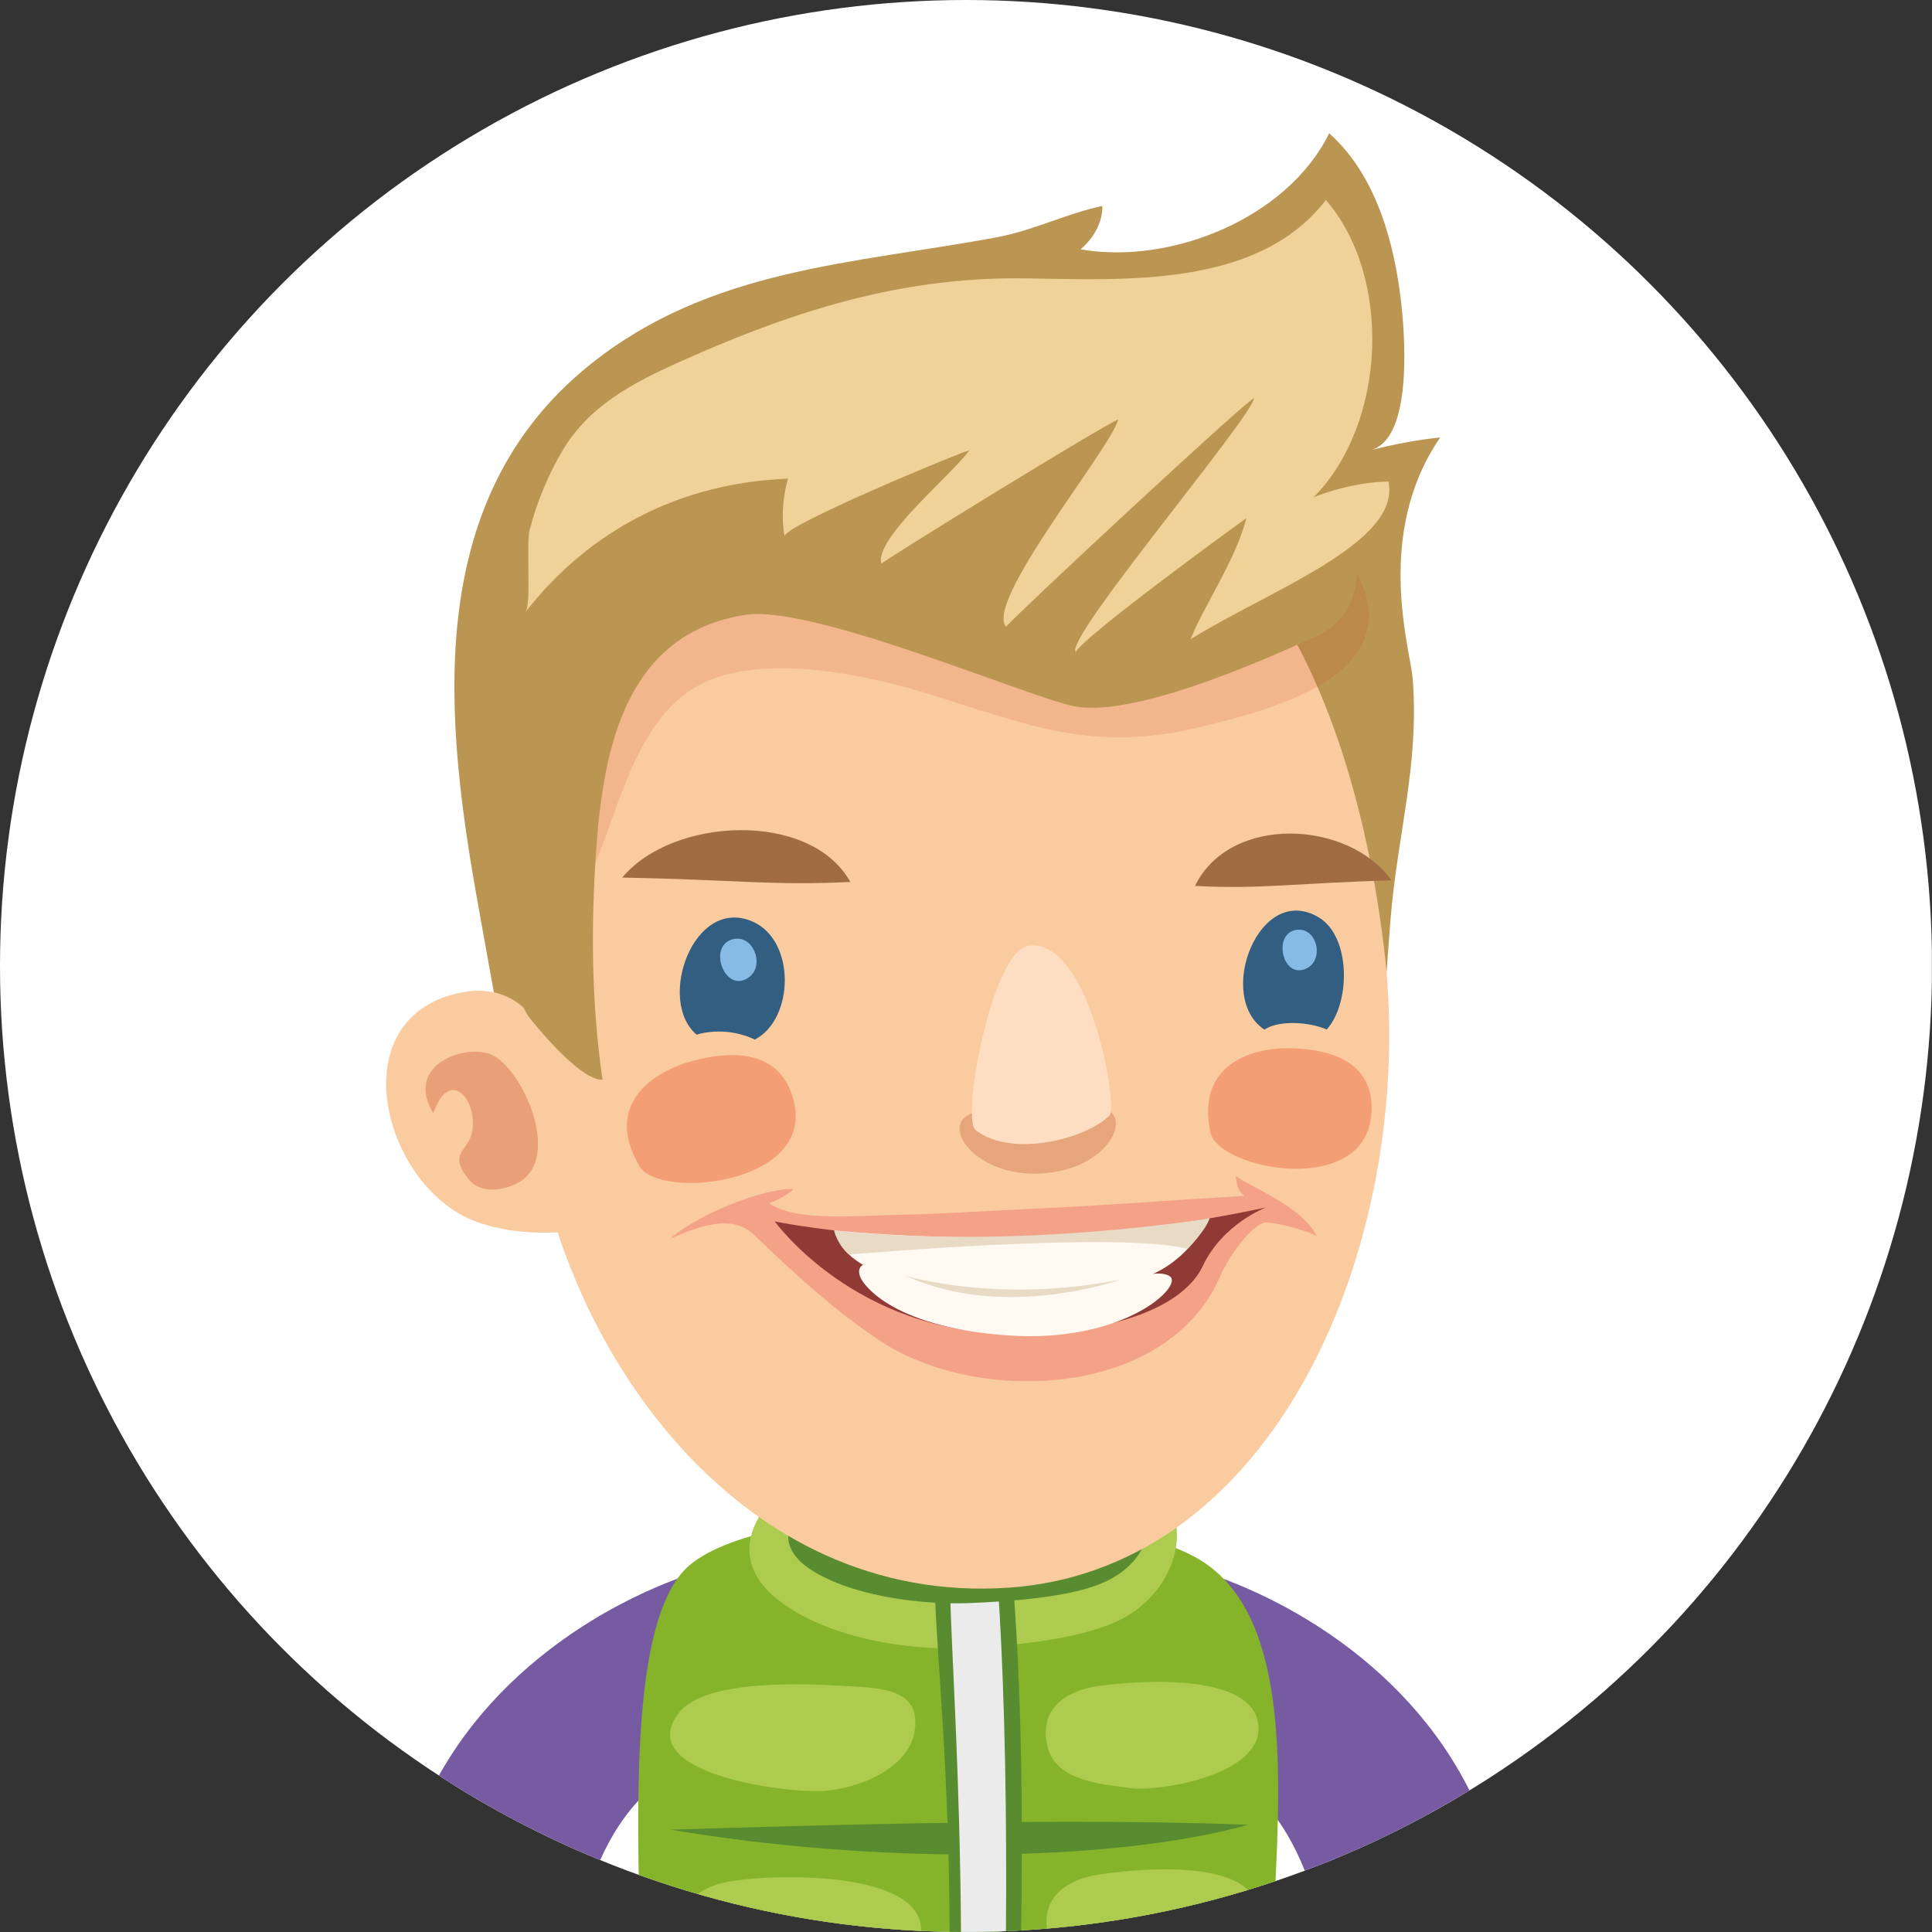 <?xml version="1.0" encoding="utf-8"?>
<!-- Generator: Adobe Illustrator 16.0.0, SVG Export Plug-In . SVG Version: 6.00 Build 0)  -->
<!DOCTYPE svg PUBLIC "-//W3C//DTD SVG 1.1//EN" "http://www.w3.org/Graphics/SVG/1.1/DTD/svg11.dtd">
<svg version="1.1" id="Ebene_1" xmlns="http://www.w3.org/2000/svg" xmlns:xlink="http://www.w3.org/1999/xlink" x="0px" y="0px"
	 width="130px" height="130px" viewBox="0 0 130 130" enable-background="new 0 0 130 130" xml:space="preserve">
<rect x="0" y="0" width="130" height="130" fill="#333333" stroke="none"/>
<g>
	<defs>
		<circle id="SVGID_1_" cx="65" cy="65" r="65"/>
	</defs>
	<clipPath id="SVGID_2_">
		<use xlink:href="#SVGID_1_"  overflow="visible"/>
	</clipPath>
	<rect x="-0.009" clip-path="url(#SVGID_2_)" fill="#FFFFFF" width="130.001" height="129.996"/>
	<g clip-path="url(#SVGID_2_)">
		<g>
			<path fill="#C4BAB1" d="M44.664,119.417c1.952-1.275,4.534-12.651,2.51-12.647c-7.581,0.018-19.861,11.972-19.53,23.227h10.287
				C38.271,125.834,41.226,121.657,44.664,119.417z"/>
			<path fill="#765BA3" d="M47.453,105.593c-7.005,2.115-16.246,7.824-19.714,17.891c3.004,2.26,7.908,4.483,11.451,5.178
				c0.943-3.688,2.684-7.173,5.753-9.175C46.979,118.155,49.476,104.979,47.453,105.593z"/>
		</g>
		<g>
			<path fill="#C4BAB1" d="M80.705,106.77c-2.023-0.004,0.559,11.372,2.512,12.647c3.436,2.24,6.393,6.417,6.732,10.579h10.285
				C100.566,118.741,88.287,106.787,80.705,106.77z"/>
			<path fill="#765BA3" d="M80.428,105.593c-2.025-0.614,0.473,12.563,2.51,13.894c3.07,2.002,4.811,5.487,5.754,9.175
				c3.543-0.694,8.445-2.918,11.451-5.178C96.674,113.417,87.434,107.708,80.428,105.593z"/>
		</g>
		<g>
			<path fill="#85B42A" d="M80.758,104.969c-6.406-3.922-28.879-4.324-34.375,0.364c-3.386,2.891-3.58,12.604-3.39,21.697
				c0.021,1,0.042,1.99,0.071,2.966h42.587c0.041-0.777,0.08-1.562,0.121-2.356C86.246,118.457,86.557,108.518,80.758,104.969z"/>
			<path fill="#598B30" d="M45.116,123.112c13.549,2.308,29.548,2.26,38.884-0.325C71.797,122.287,54.352,122.835,45.116,123.112z"
				/>
			<path fill="#ADCC4F" d="M75.018,98.802c-4.496-0.782-9.453-0.011-13.968,0.316c-3.093,0.223-8.41-0.176-10.137,3.237
				c-0.981,1.937-0.416,3.664,1.067,4.983c3.137,2.789,8.991,3.765,12.988,3.553c3.073-0.161,7.801-0.533,10.551-1.976
				C80.193,106.46,80.816,99.813,75.018,98.802z"/>
			<path fill="#598B30" d="M68.252,107.684l-5.315,0.159c0.104,3.336,0.946,11.805,0.956,22.153h4.814
				C68.826,122.929,68.764,114.987,68.252,107.684z"/>
			<path fill="#EBEBEB" d="M67.18,107.208l-3.243,0.052c0.062,3.358,0.66,12.13,0.726,22.736h3.025
				C67.746,122.764,67.65,114.623,67.18,107.208z"/>
			<path fill="#ADCC4F" d="M57.005,113.454c-2.672-0.152-9.518-0.523-11.324,1.8c-3.199,4.111,7.367,5.465,9.877,5.246
				c2.337-0.204,5.634-1.535,5.994-4.072C61.946,113.639,59.319,113.589,57.005,113.454z"/>
			<path fill="#598B30" d="M73.721,99.722c-3.781-0.529-7.949-0.008-11.746,0.21c-2.603,0.151-7.075-0.117-8.527,2.181
				c-0.823,1.307-0.348,2.47,0.898,3.358c2.639,1.88,7.561,2.537,10.923,2.396c2.582-0.11,6.562-0.36,8.873-1.333
				C78.076,104.881,78.6,100.4,73.721,99.722z"/>
			<path fill="#ADCC4F" d="M48.239,126.799c-2.112,0.72-2.531,1.997-1.95,3.197h15.682c0.002-0.02,0.01-0.032,0.01-0.054
				C62.129,125.525,50.355,126.082,48.239,126.799z"/>
			<path fill="#ADCC4F" d="M83.123,126.584c-2.584-1.289-7.604-0.7-9.268-0.437c-1.828,0.29-3.848,1.371-3.369,3.849h13.857
				c0.264-0.435,0.402-0.916,0.334-1.454C84.559,127.634,83.973,127.007,83.123,126.584z"/>
			<path fill="#ADCC4F" d="M83.156,114.077c-2.555-1.341-7.586-0.858-9.258-0.629c-1.928,0.266-4.129,1.387-3.383,4.176
				c0.604,2.252,3.688,2.422,5.512,2.688c1.918,0.282,9.01-0.868,8.645-4.245C84.572,115.158,84,114.52,83.156,114.077z"/>
		</g>
		<g>
			<path fill="#BB9652" d="M92.213,30.294c2.961-0.754,2.279-8.164,2.047-10.127c-0.223-1.849-0.607-3.805-1.271-5.646
				c-0.762-2.114-1.889-4.076-3.551-5.551c-2.834,5.744-10.662,8.862-16.727,7.808c0.85-0.744,1.484-1.77,1.461-2.92
				c-2.412,0.514-4.641,1.648-7.078,2.104c-9.666,1.804-19.311,2.068-27.418,8.594C28.25,33.752,29.952,48.7,32.245,61.292
				c1.241,6.815,2.356,14.505,5.536,20.72c2.302,4.503,4.606,2.606,7.984,0.823c4.374-2.307,10.833-2.696,15.685-2.926
				c5.003-0.234,12.302-0.65,16.946,1.531c3.041,1.429,4.645,2.589,7.758,0.208c2.264-1.735,3.943-4.522,5.111-7.085
				c1.883-4.128,1.943-8.261,2.301-12.701c0.465-5.727,1.949-10.458,1.49-16.204c-0.162-2.014-2.613-9.712,1.854-16.223
				C95.348,29.594,93.756,29.903,92.213,30.294z"/>
			<path fill="#FBCBA0" d="M59.175,29.74c-15.361,2.999-26.189,25.088-23.369,45.815c2.114,15.524,14.086,32.552,32.122,31.271
				c18.4-1.312,27.557-24.133,25.178-43.224C90.521,42.845,80.693,25.542,59.175,29.74z"/>
			<path opacity="0.15" fill="#BF3D1C" d="M78.973,33.004c-6.053-1.81-12.309-2.814-18.63-2.926
				c-5.609-0.096-11.703-0.412-16.931,1.955c-2.874,1.3-6.401,3.083-7.475,6.263c-0.881,2.606-0.643,5.632-0.516,8.337
				c0.117,2.479,0.169,5.159,0.723,7.594c0.421,1.862,1.775,4.109,3.216,5.421c2.32-4.597,3.207-11.997,8.652-13.984
				c3.839-1.406,9.375-0.429,13.386,0.71c0.277,0.081,0.542,0.16,0.806,0.238c6.933,2.11,11.212,4.119,18.698,2.276
				c4.199-1.035,12.717-3.106,10.969-8.976C90.484,35.266,82.969,34.202,78.973,33.004z"/>
			<path fill="#FBCBA0" d="M30.447,66.922c-7.546,2.073-4.517,13.088,1.646,15.3c1.974,0.71,4.07,0.808,6.094,0.665
				c0.037-0.062,0.079-0.125,0.121-0.187c0.9-1.433-0.362-9.464-0.825-10.976C36.325,67.92,34.067,65.921,30.447,66.922z"/>
			<path opacity="0.3" fill="#BF3D1C" d="M33.093,70.977c-1.694-0.783-5.928,0.623-3.938,3.939c1.05-3.074,2.922-1.059,2.635,1.125
				c-0.192,1.466-1.766,1.487-0.202,3.366c0.846,1.018,2.56,0.637,3.424,0.095C37.76,77.772,35.163,71.929,33.093,70.977z"/>
			<path fill="#BB9652" d="M81.502,25.481c-6.486-5.498-14.213-6.378-22.362-4.493c-4.979,1.152-10.659,1.835-14.808,5.047
				c-3.377,2.614-6.994,5.401-9.368,9.012c-3.966,6.028-1.973,29.892,0.645,33.41c0.285,0.377,3.453,4.307,4.934,4.191
				c-0.754-5.135-0.785-10.418-0.417-15.587c0.492-6.942,2.095-14.438,10.016-15.688c4.505-0.713,18.817,5.45,22.085,6.138
				c4.375,0.925,14.641-3.97,16.133-4.589c3.682-1.531,3.463-5.738,1.734-8.622C87.955,30.734,84.633,28.137,81.502,25.481z"/>
			<g>
				<path fill="#F49E75" d="M86.867,70.534c-2.602-0.067-6.406,1.056-5.416,5.684c0.533,2.47,10.402,4.405,10.824-1.26
					c0.045-0.585,0-1.095-0.123-1.533C91.521,71.076,88.859,70.578,86.867,70.534z"/>
				<path fill="#F49E75" d="M52.804,72.648c-1.373-2.092-4.189-1.801-6.192-1.265c-2.612,0.696-6.047,2.896-3.578,7.103
					c1.318,2.244,11.772,1.246,10.383-4.384C53.275,73.525,53.065,73.046,52.804,72.648z"/>
				<g>
					<path fill="#325E81" d="M50.619,62c-3.958-1.701-6.45,5.321-3.749,7.618c1.256-0.372,2.747-0.237,3.92,0.334
						C53.448,68.574,53.565,63.269,50.619,62z"/>
				</g>
				<path opacity="0.3" fill="#B64E26" d="M69.938,75.131c-2.318,0.031-3.232-1.024-4.852-0.062
					c-1.622,0.958,0.696,4.044,4.792,3.897c4.076-0.145,5.852-2.949,5-3.991C73.891,73.76,72.5,75.106,69.938,75.131z"/>
				<path fill="#FDDEC3" d="M69.189,63.64c-2.42,0.346-4.537,11.609-3.544,12.399c2.439,1.922,7.531,0.56,9.013-0.986
					C75.246,74.442,73.311,63.051,69.189,63.64z"/>
				<g>
					<path fill="#325E81" d="M88.742,61.732c-4.023-2.416-6.984,5.357-3.664,7.547c1.053-0.691,3.166-0.477,4.191-0.004
						C90.887,67.487,90.902,63.03,88.742,61.732z"/>
				</g>
				<path fill="#87BAE4" d="M49.21,63.229c-1.606,0.546-0.384,3.67,1.181,2.533C51.527,64.938,50.64,62.744,49.21,63.229z"/>
				<path fill="#87BAE4" d="M87.17,62.58c-1.584,0.319-0.826,3.438,0.799,2.553C89.141,64.494,88.58,62.299,87.17,62.58z"/>
				<g>
					<g>
						<path fill="#F4A287" d="M86.674,81.187c-1.111-0.762-2.438-1.377-3.531-2.047c0.1,0.502,0.041,0.825,0.559,1.327
							c-4.701,0.281-9.426,0.654-14.148,0.862c-3.125,0.143-6.245,0.367-9.374,0.419c-2.291,0.039-6.63,0.485-8.425-0.783
							c0.583-0.221,1.241-0.544,1.65-0.955c-1.645-0.114-6.115,1.454-8.313,3.337c1.745-0.724,4.068-1.758,5.636-0.26
							c2.476,2.354,5.205,4.955,8.513,7.149c6.604,4.371,19.491,3.842,22.936-4.523c0.301-0.731,1.832-3.18,2.91-3.441
							c0.504-0.125,3.398,0.663,3.543,0.958C88.225,82.412,87.508,81.758,86.674,81.187z"/>
					</g>
					<path fill="#903A36" d="M52.132,82.185c0,0,5.423,7.585,16.167,7.558c6.883-0.018,11.387-1.912,12.627-4.543
						c1.357-2.876,4.271-3.957,4.271-3.957C66.516,85.276,52.132,82.185,52.132,82.185z"/>
					<path fill="#FFF9F1" d="M56.133,82.793c0,0,0.358,2.319,4.193,3.148c4.918,1.058,10.199,1.031,15.64,0.248
						c3.666-0.525,5.418-4.21,5.418-4.21S70.92,84.186,56.133,82.793z"/>
					<path fill="#FFF9F1" d="M70.984,86.588c-4.91,0.236-8.998,0.046-11.473-1.181c-1.768-0.868-1.916,0.107-1.529,0.707
						c0,0,1.635,3.161,9.801,3.741c7.846,0.559,11.85-3.323,10.943-3.966C77.824,85.249,75.537,86.366,70.984,86.588z"/>
					<path fill="#E8DAC5" d="M56.133,82.793c0,0,0.289,1.073,0.999,1.621c0,0,18.362-1.597,22.776-0.375c0,0,1.277-1.308,1.477-2.06
						C81.385,81.979,68.568,84.12,56.133,82.793z"/>
					<path fill="#E8DAC5" d="M60.981,85.854c6.634,3.057,14.488,0.228,14.488,0.228C67.189,87.756,60.981,85.854,60.981,85.854z"/>
				</g>
				<path fill="#A16C44" d="M41.867,59.052c7.556,0.135,10.103,0.554,15.352,0.291C54.514,54.509,45.244,54.98,41.867,59.052z"/>
				<path fill="#A16C44" d="M80.41,59.612c4.521,0.236,6.717-0.196,13.232-0.373C90.756,55.188,82.768,54.765,80.41,59.612z"/>
			</g>
			<path fill="#F0D197" d="M88.363,33.493c0.014-0.014,0.025-0.029,0.039-0.042c-0.002,0-0.006,0.002-0.006,0.002
				C88.348,33.506,88.338,33.52,88.363,33.493z"/>
			<path fill="#F0D197" d="M88.402,33.45c-0.014,0.014-0.025,0.029-0.039,0.042c-0.025,0.027-0.016,0.013,0.031-0.041
				C88.395,33.452,88.4,33.45,88.402,33.45c4.893-4.968,5.295-14.829,0.811-19.991c-4.553,5.928-13.547,5.367-20.191,5.271
				c-3.588-0.052-6.967,0.338-10.272,1.077c-4.353,0.973-8.577,2.551-12.984,4.528c-3.197,1.433-6.123,2.955-7.933,6.015
				c-0.944,1.593-1.718,3.468-2.181,5.259c-0.281,1.077,0.129,5.034-0.298,5.578c4.349-5.568,10.464-8.694,17.666-8.981
				c-0.342,1.229-0.467,2.58-0.225,3.878c-0.129-0.692,12.041-5.746,12.416-5.776c-0.959,1.454-6.418,5.917-5.907,7.625
				c-0.031-0.104,15.222-9.508,15.949-9.708c-0.637,2.125-8.992,12.218-7.564,13.949c0.779-0.904,15.904-14.992,16.691-15.386
				C84.211,28.13,71.584,43,72.381,43.87c0.639-1.122,10.502-8.304,11.477-8.999c-0.65,2.697-2.896,5.975-3.746,8.139
				c5.201-3.239,14.195-6.475,13.314-10.604C91.752,32.419,89.898,32.867,88.402,33.45z"/>
		</g>
	</g>
</g>
</svg>

